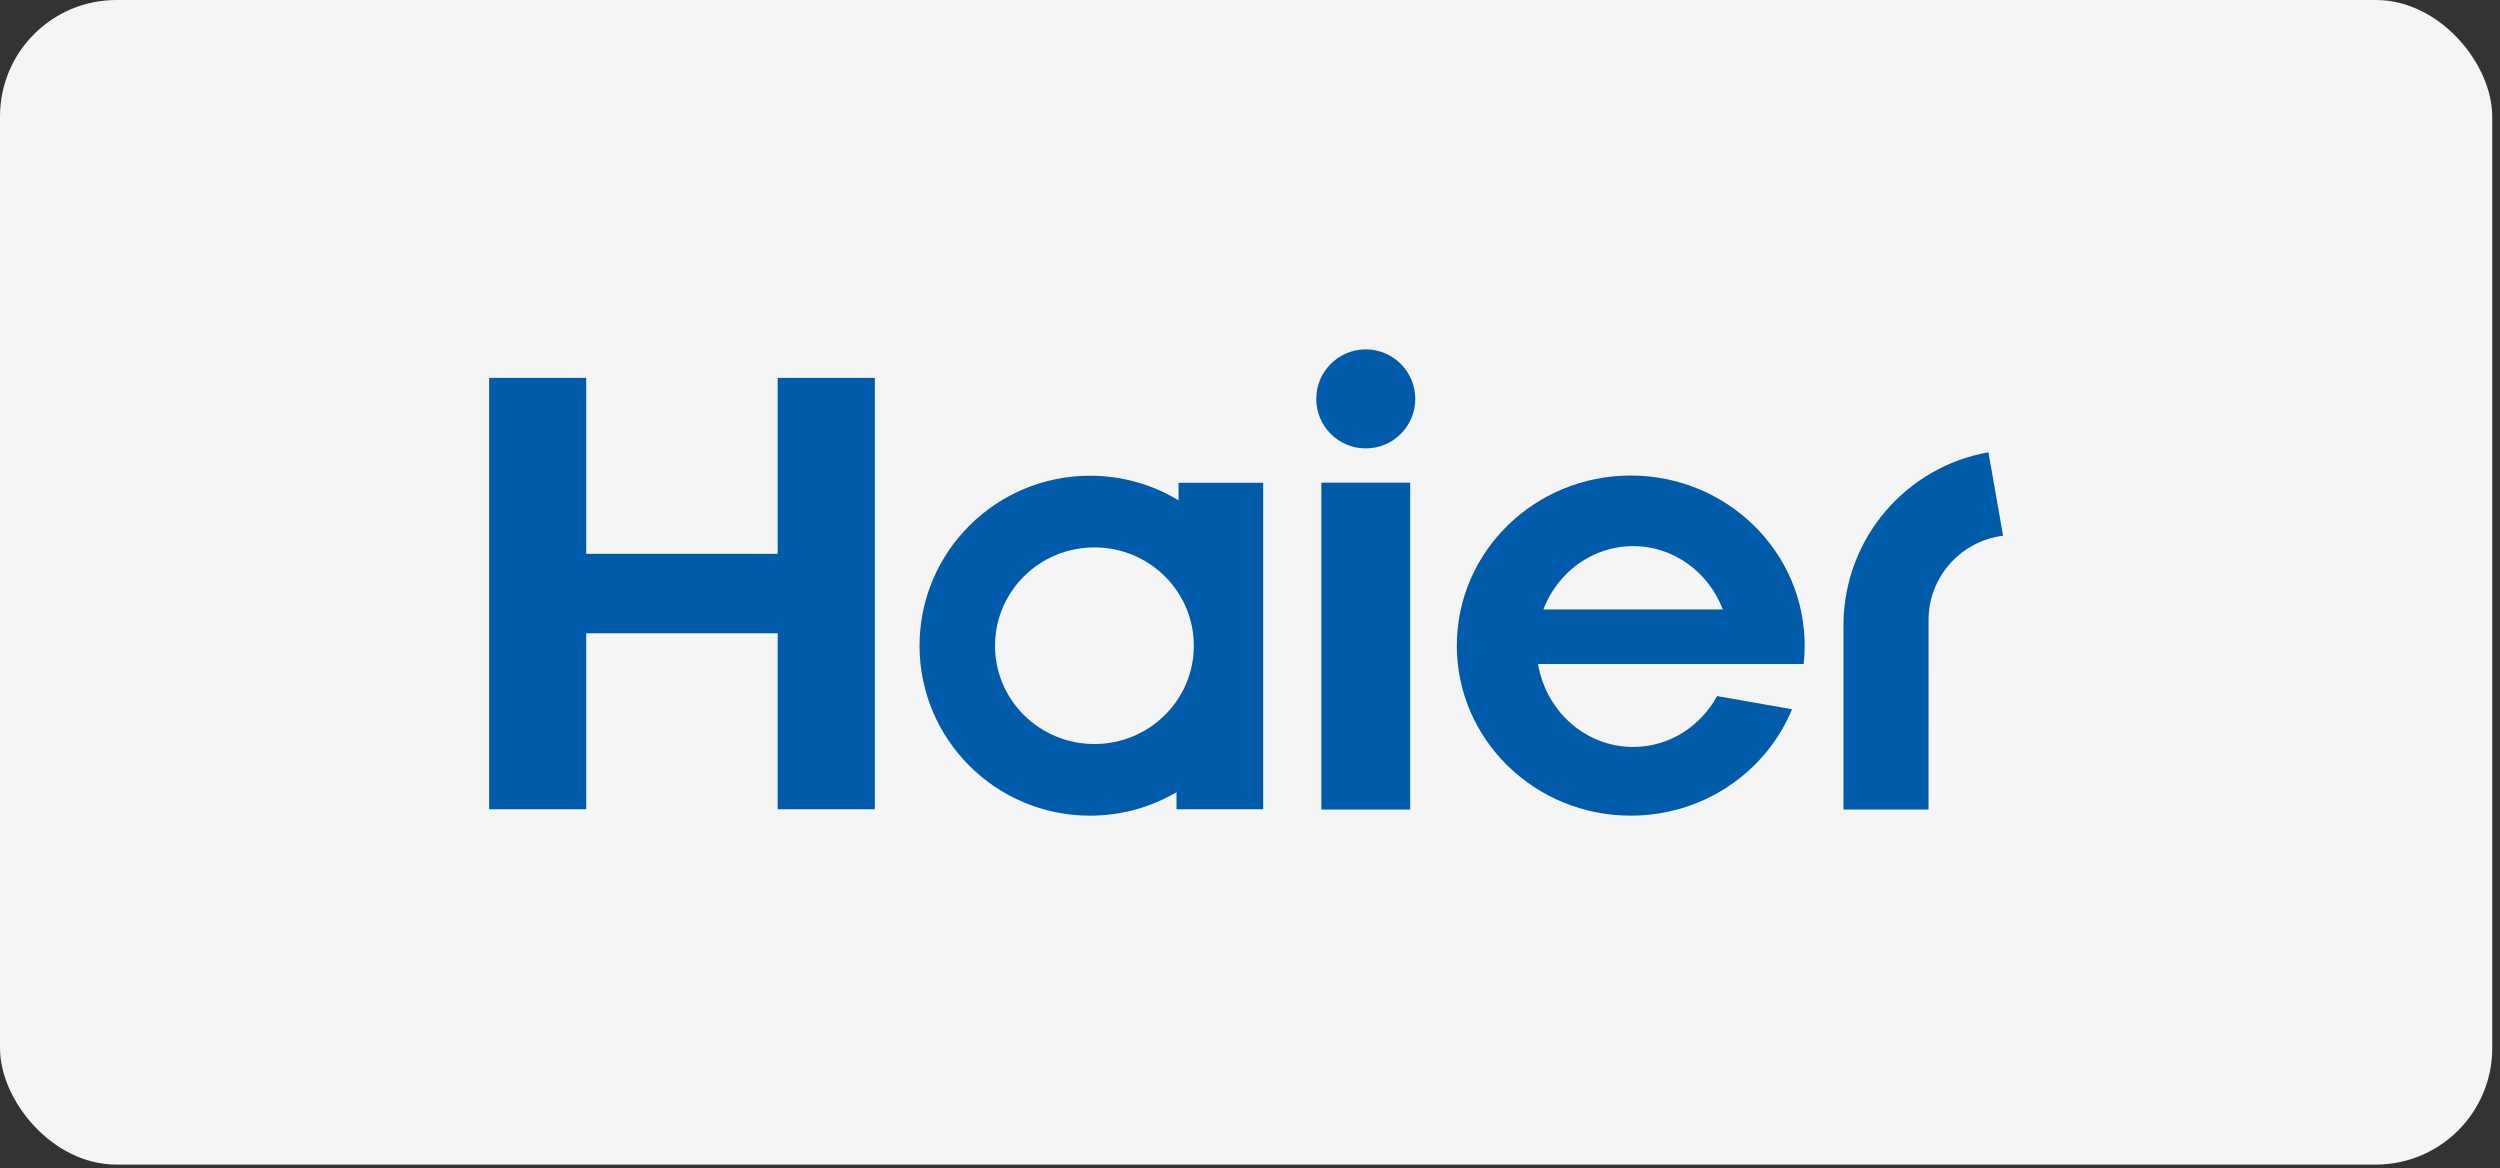 <?xml version="1.0" encoding="UTF-8"?> <svg xmlns="http://www.w3.org/2000/svg" width="92" height="43" viewBox="0 0 92 43" fill="none"><rect x="0" y="0" width="92" height="43" fill="#333333" stroke="none"/><rect width="91.714" height="42.857" rx="4.286" fill="#F5F5F5"></rect><path d="M66.373 24.436C66.397 24.213 66.412 23.987 66.412 23.759C66.412 20.301 63.546 17.5 60.011 17.5C56.477 17.5 53.611 20.301 53.611 23.759C53.611 27.216 56.477 30.016 60.011 30.016C62.7 30.016 64.998 28.398 65.948 26.1L63.189 25.616C62.578 26.735 61.422 27.488 60.1 27.488C58.345 27.488 56.892 26.169 56.6 24.436L66.373 24.436ZM60.1 20.097C61.598 20.097 62.878 21.062 63.4 22.428H56.796C57.316 21.062 58.599 20.097 60.1 20.097Z" fill="#005BAA"></path><path d="M51.895 17.762H48.626V29.792H51.895V17.762Z" fill="#005BAA"></path><path d="M50.261 12.857C49.252 12.857 48.438 13.676 48.438 14.681C48.438 15.684 49.252 16.501 50.261 16.501C51.266 16.501 52.083 15.684 52.083 14.681C52.083 13.676 51.266 12.857 50.261 12.857Z" fill="#005BAA"></path><path d="M28.619 13.905V20.381H21.573V13.905H18V29.781H21.573V23.305H28.619V29.781H32.194V13.905H28.619Z" fill="#005BAA"></path><path d="M43.371 17.768V18.413C42.421 17.837 41.307 17.507 40.114 17.507C36.649 17.507 33.839 20.307 33.839 23.762C33.839 27.216 36.649 30.017 40.114 30.017C41.276 30.017 42.362 29.701 43.295 29.154V29.781H46.485V17.768H43.371ZM40.274 27.38C38.252 27.38 36.617 25.761 36.617 23.763C36.617 21.763 38.252 20.144 40.274 20.144C42.296 20.144 43.933 21.763 43.933 23.763C43.933 25.761 42.296 27.38 40.274 27.38Z" fill="#005BAA"></path><path d="M73.174 16.645C70.163 17.17 67.875 19.788 67.84 22.947V29.792H70.97L70.971 22.818C70.971 21.222 72.17 19.904 73.714 19.715L73.174 16.645Z" fill="#005BAA"></path></svg> 